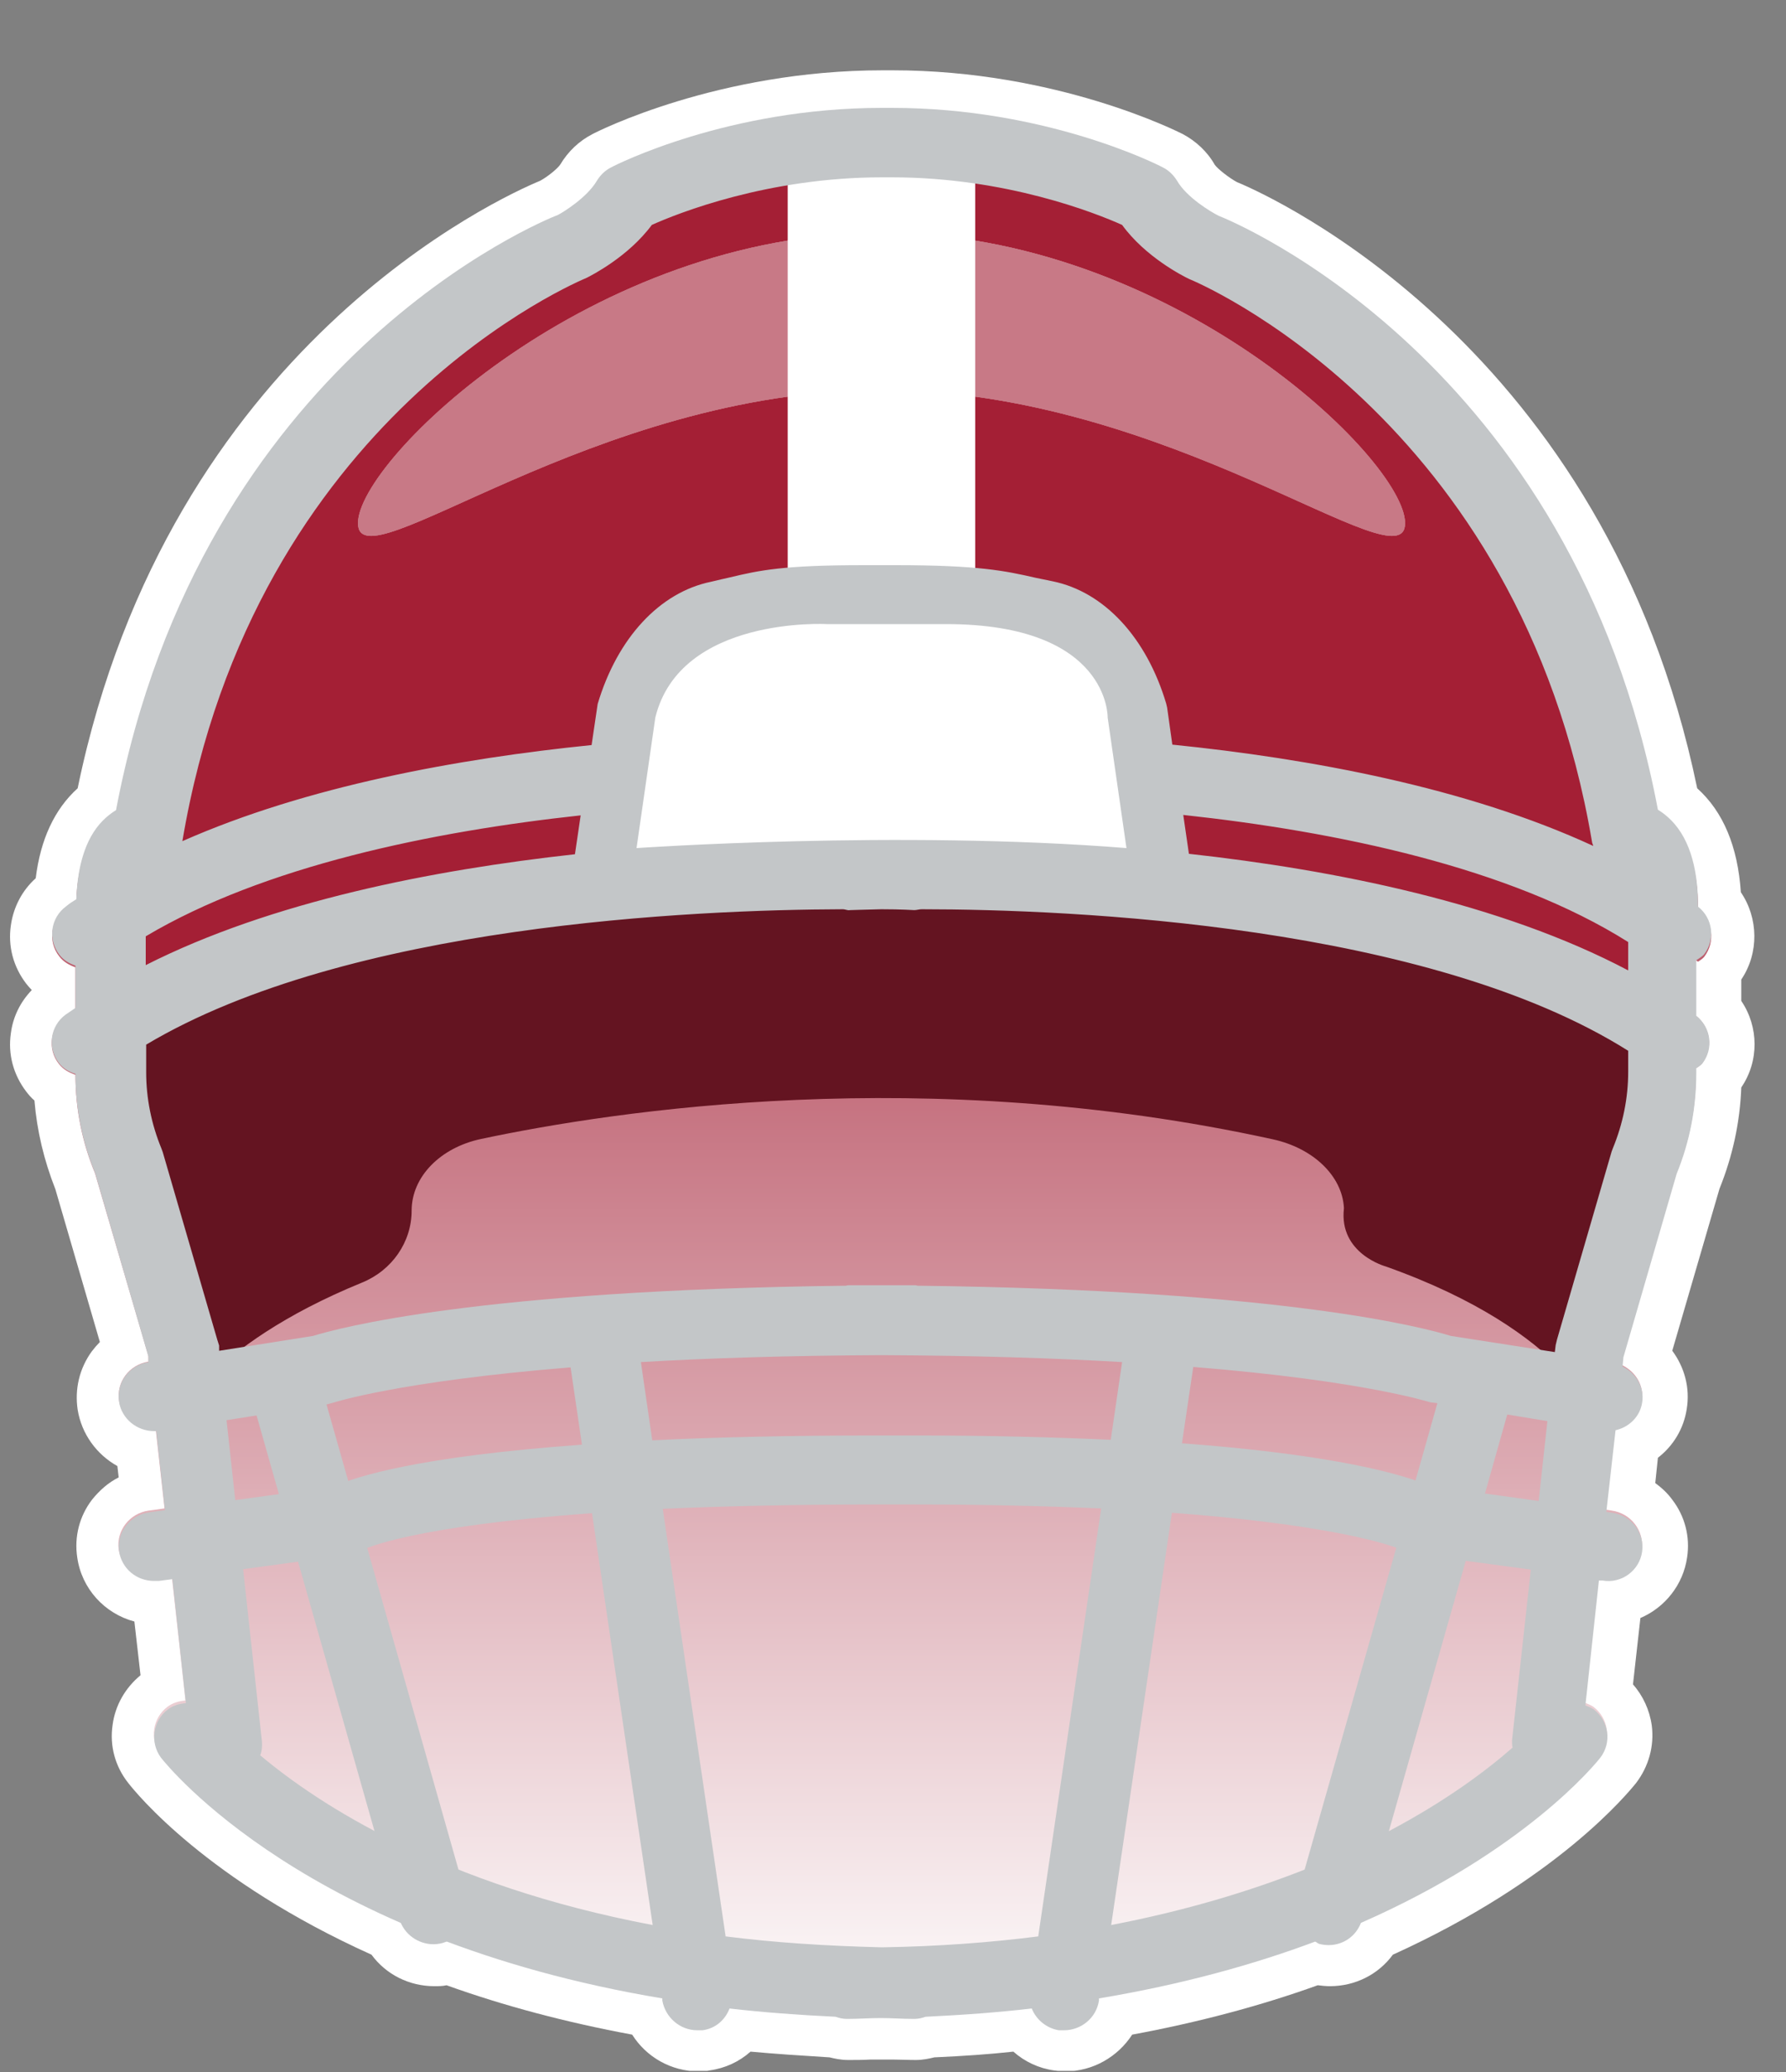 <svg width="25" height="29" viewBox="0 0 25 29" fill="none" xmlns="http://www.w3.org/2000/svg">
<rect x="0" y="0" width="25" height="29" fill="#808080" stroke="none"/>
<g clip-path="url(#clip0_2117_6751)">
<path d="M12.498 0.984H12.358C10.053 0.984 8.36 1.84 8.293 1.877C8.103 1.975 7.951 2.121 7.841 2.305C7.804 2.36 7.663 2.476 7.559 2.531C7.028 2.751 2.364 4.847 1.087 11.033C0.763 11.326 0.567 11.748 0.5 12.292C0.31 12.463 0.188 12.695 0.152 12.952C0.109 13.245 0.188 13.533 0.365 13.765C0.39 13.796 0.414 13.826 0.445 13.857C0.286 14.022 0.182 14.229 0.152 14.462C0.109 14.755 0.188 15.042 0.365 15.275C0.402 15.324 0.439 15.366 0.482 15.403C0.518 15.831 0.616 16.24 0.775 16.644L1.398 18.783C1.356 18.826 1.319 18.869 1.282 18.918C1.111 19.156 1.044 19.443 1.087 19.73C1.142 20.073 1.356 20.36 1.643 20.519L1.661 20.678C1.515 20.751 1.392 20.861 1.288 20.99C1.111 21.222 1.038 21.509 1.081 21.796C1.142 22.236 1.466 22.585 1.881 22.695L1.967 23.447C1.753 23.624 1.612 23.869 1.576 24.143C1.533 24.437 1.612 24.724 1.796 24.956C1.906 25.097 2.896 26.32 5.2 27.358C5.402 27.634 5.726 27.799 6.08 27.799C6.135 27.799 6.196 27.799 6.251 27.786C7.052 28.074 7.926 28.306 8.849 28.477C9.045 28.789 9.393 28.991 9.778 28.991C9.827 28.991 9.882 28.991 9.931 28.978C10.151 28.948 10.347 28.856 10.506 28.715C10.842 28.746 11.209 28.77 11.612 28.795C11.685 28.813 11.771 28.832 11.875 28.832C11.979 28.832 12.076 28.832 12.18 28.826C12.241 28.826 12.296 28.826 12.358 28.826C12.394 28.826 12.455 28.826 12.51 28.826C12.608 28.826 12.712 28.832 12.816 28.832C12.92 28.832 13.005 28.813 13.079 28.795C13.482 28.777 13.849 28.752 14.185 28.715C14.344 28.856 14.54 28.948 14.754 28.978C14.809 28.984 14.857 28.991 14.912 28.991C15.297 28.991 15.646 28.789 15.848 28.477C16.771 28.306 17.645 28.074 18.445 27.786C18.5 27.793 18.561 27.799 18.616 27.799C18.971 27.799 19.295 27.634 19.497 27.358C21.801 26.313 22.791 25.091 22.901 24.956C23.078 24.724 23.158 24.437 23.121 24.15C23.091 23.936 22.999 23.734 22.858 23.575L22.962 22.646C23.305 22.499 23.561 22.181 23.616 21.796C23.659 21.509 23.586 21.222 23.408 20.99C23.341 20.898 23.262 20.825 23.17 20.757L23.207 20.403C23.421 20.238 23.567 19.999 23.61 19.724C23.659 19.425 23.58 19.138 23.408 18.905L24.069 16.638C24.252 16.185 24.356 15.709 24.374 15.22C24.625 14.853 24.619 14.37 24.374 14.009V13.71C24.625 13.337 24.613 12.848 24.368 12.488C24.325 11.852 24.124 11.363 23.757 11.033C22.479 4.853 17.791 2.745 17.315 2.549C17.211 2.494 17.046 2.366 17.003 2.305C16.899 2.121 16.74 1.975 16.557 1.877C16.483 1.84 14.79 0.984 12.492 0.984L12.498 0.984Z" fill="white"/>
<path d="M23.769 13.46C23.769 13.46 23.83 13.423 23.855 13.392C24.014 13.184 23.977 12.891 23.769 12.726C23.769 12.152 23.629 11.73 23.347 11.479C23.299 11.436 23.256 11.406 23.207 11.375C22.015 5.104 17.229 3.16 17.058 3.099C16.948 3.044 16.612 2.843 16.477 2.61C16.428 2.531 16.361 2.464 16.276 2.421C16.208 2.384 14.637 1.596 12.486 1.596H12.345C10.194 1.596 8.623 2.39 8.556 2.421C8.47 2.464 8.403 2.531 8.354 2.61C8.22 2.843 7.884 3.044 7.81 3.081C7.602 3.16 2.817 5.104 1.625 11.375C1.576 11.406 1.533 11.436 1.484 11.479C1.221 11.711 1.087 12.097 1.068 12.616C1.02 12.647 0.971 12.677 0.928 12.714C0.708 12.873 0.665 13.178 0.83 13.386C0.891 13.466 0.971 13.508 1.056 13.539V14.126C1.013 14.156 0.965 14.187 0.922 14.217C0.702 14.376 0.659 14.682 0.824 14.89C0.885 14.969 0.965 15.012 1.056 15.043C1.056 15.519 1.148 15.984 1.331 16.424L2.077 18.979V19.058C1.808 19.101 1.625 19.346 1.667 19.608C1.704 19.847 1.918 20.012 2.15 20.012C2.163 20.012 2.169 20.012 2.181 20.012L2.303 21.112L2.083 21.142C1.814 21.179 1.625 21.424 1.661 21.686C1.698 21.925 1.906 22.102 2.15 22.102C2.175 22.102 2.193 22.102 2.218 22.102L2.407 22.078L2.596 23.801C2.511 23.807 2.419 23.832 2.346 23.887C2.132 24.046 2.089 24.351 2.254 24.559C2.321 24.645 3.299 25.855 5.604 26.857C5.677 27.047 5.86 27.169 6.056 27.169C6.099 27.169 6.142 27.169 6.19 27.151C6.215 27.151 6.227 27.133 6.245 27.12C7.095 27.438 8.097 27.719 9.265 27.909V27.939C9.308 28.178 9.515 28.355 9.754 28.355C9.778 28.355 9.803 28.355 9.827 28.355C10.011 28.331 10.145 28.208 10.206 28.055C10.677 28.11 11.172 28.147 11.691 28.172C11.74 28.19 11.795 28.202 11.85 28.202C12.015 28.202 12.162 28.19 12.321 28.19C12.48 28.19 12.627 28.202 12.792 28.202C12.847 28.202 12.902 28.19 12.95 28.172C13.47 28.147 13.965 28.11 14.436 28.055C14.497 28.208 14.637 28.331 14.815 28.355C14.839 28.355 14.864 28.355 14.888 28.355C15.127 28.355 15.34 28.184 15.377 27.939V27.909C16.551 27.713 17.553 27.438 18.403 27.12C18.421 27.126 18.439 27.145 18.458 27.151C18.5 27.163 18.549 27.169 18.592 27.169C18.794 27.169 18.971 27.047 19.044 26.857C21.343 25.855 22.327 24.645 22.394 24.559C22.559 24.345 22.516 24.046 22.302 23.887C22.265 23.863 22.229 23.85 22.186 23.832L22.375 22.09H22.424C22.693 22.139 22.944 21.949 22.981 21.686C23.017 21.424 22.828 21.179 22.559 21.142L22.48 21.13L22.608 19.993C22.797 19.951 22.95 19.804 22.981 19.608C23.017 19.394 22.895 19.199 22.706 19.107L22.718 18.979L23.463 16.424C23.647 15.978 23.739 15.501 23.739 15.018V14.951C23.739 14.951 23.8 14.914 23.824 14.884C23.983 14.676 23.946 14.382 23.739 14.217V13.441L23.769 13.46Z" fill="url(#paint0_linear_2117_6751)"/>
<path d="M18.812 16.907C18.788 16.455 18.378 16.07 17.822 15.947C12.957 14.878 8.605 15.544 6.734 15.941C6.16 16.063 5.762 16.473 5.762 16.944C5.762 17.384 5.487 17.781 5.066 17.952C2.865 18.851 2.395 19.945 2.395 19.945L1.319 14.865C9.974 8.607 23.683 14.81 23.683 14.81L22.375 19.908C22.375 19.908 21.978 18.643 19.399 17.726C19.399 17.726 18.739 17.549 18.812 16.913V16.907Z" fill="#641421"/>
<path d="M22.98 14.175C22.98 6.828 16.691 3.546 16.691 3.546L15.67 2.678C14.595 2.348 13.005 1.847 12.339 1.999C11.673 1.853 10.084 2.354 9.008 2.678L6.227 4.059C6.227 4.059 1.887 9.395 1.826 13.967C1.826 13.967 4.778 12.243 12.125 12.176C19.478 12.25 22.98 14.175 22.98 14.175Z" fill="#A41F35"/>
<path d="M6.068 27.212C5.854 27.212 5.652 27.071 5.591 26.858L3.482 19.425C3.409 19.168 3.562 18.899 3.825 18.826C4.088 18.753 4.357 18.905 4.43 19.162L6.539 26.595C6.612 26.851 6.459 27.12 6.196 27.194C6.154 27.206 6.105 27.212 6.062 27.212H6.068Z" fill="#C3C6C8"/>
<path d="M8.409 12.42L8.763 9.957C8.99 9.193 9.472 8.649 10.035 8.533C10.603 8.417 10.762 8.313 12.095 8.313H12.529C13.855 8.313 14.081 8.417 14.649 8.533C15.212 8.649 15.695 9.193 15.921 9.957L16.275 12.42" fill="white"/>
<rect x="11.026" y="1.971" width="2.625" height="6.329" fill="white"/>
<path d="M23.769 13.423C23.769 13.423 23.83 13.386 23.855 13.356C24.013 13.148 23.977 12.854 23.769 12.69C23.769 12.109 23.628 11.687 23.347 11.437C23.298 11.394 23.256 11.363 23.207 11.333C22.015 5.037 17.229 3.087 17.058 3.02C16.948 2.965 16.611 2.763 16.477 2.531C16.428 2.452 16.361 2.384 16.275 2.342C16.208 2.305 14.637 1.51 12.486 1.51H12.345C10.194 1.51 8.623 2.305 8.556 2.342C8.47 2.384 8.403 2.452 8.354 2.531C8.219 2.763 7.883 2.971 7.81 3.008C7.602 3.087 2.816 5.037 1.624 11.339C1.575 11.369 1.533 11.4 1.484 11.443C1.221 11.675 1.087 12.066 1.068 12.586C1.019 12.616 0.97 12.647 0.928 12.683C0.708 12.842 0.665 13.148 0.83 13.362C0.891 13.441 0.97 13.484 1.056 13.515V14.107C1.013 14.138 0.964 14.169 0.921 14.199C0.701 14.358 0.659 14.664 0.824 14.878C0.885 14.957 0.964 15 1.056 15.03C1.056 15.507 1.148 15.978 1.331 16.418L2.077 18.985V19.064C1.808 19.107 1.624 19.352 1.667 19.621C1.704 19.859 1.918 20.03 2.156 20.03C2.168 20.03 2.174 20.03 2.187 20.03L2.309 21.137L2.089 21.167C1.82 21.204 1.63 21.448 1.667 21.711C1.704 21.956 1.912 22.127 2.156 22.127C2.181 22.127 2.199 22.127 2.223 22.127L2.413 22.102L2.602 23.838C2.517 23.844 2.425 23.869 2.352 23.924C2.138 24.083 2.095 24.388 2.254 24.602C2.352 24.724 4.289 27.139 9.271 27.97V28C9.314 28.239 9.521 28.416 9.76 28.416C9.784 28.416 9.809 28.416 9.833 28.416C10.016 28.392 10.151 28.27 10.212 28.111C10.683 28.166 11.178 28.202 11.697 28.227C11.746 28.245 11.801 28.257 11.856 28.257C12.021 28.257 12.168 28.245 12.327 28.245C12.486 28.245 12.633 28.257 12.797 28.257C12.852 28.257 12.908 28.245 12.956 28.227C13.476 28.202 13.971 28.166 14.442 28.111C14.503 28.263 14.643 28.386 14.821 28.416C14.845 28.416 14.87 28.416 14.894 28.416C15.132 28.416 15.346 28.245 15.383 28V27.97C16.556 27.774 17.559 27.493 18.409 27.175C18.427 27.181 18.445 27.2 18.463 27.206C18.506 27.218 18.555 27.224 18.598 27.224C18.8 27.224 18.977 27.102 19.05 26.913C21.349 25.904 22.332 24.688 22.4 24.602C22.565 24.388 22.522 24.089 22.308 23.924C22.271 23.899 22.235 23.887 22.192 23.869L22.381 22.121H22.43C22.699 22.169 22.95 21.98 22.986 21.717C23.023 21.454 22.834 21.21 22.565 21.173L22.485 21.161L22.614 20.018C22.803 19.975 22.956 19.828 22.986 19.633C23.023 19.419 22.901 19.217 22.712 19.126L22.724 18.997L23.469 16.43C23.653 15.978 23.744 15.507 23.744 15.018V14.951C23.744 14.951 23.806 14.914 23.83 14.884C23.989 14.676 23.952 14.383 23.744 14.217V13.441L23.769 13.423ZM8.213 3.888C8.274 3.857 8.794 3.595 9.124 3.148C9.491 2.983 10.75 2.482 12.345 2.482H12.486C14.081 2.482 15.34 2.983 15.707 3.148C16.031 3.595 16.556 3.863 16.648 3.906C16.697 3.925 21.275 5.813 22.284 11.779C22.284 11.797 22.296 11.815 22.302 11.84C20.529 11.021 18.335 10.617 16.41 10.422L16.337 9.902L16.324 9.847C16.049 8.924 15.456 8.283 14.735 8.136L14.497 8.087C14.069 7.989 13.696 7.91 12.528 7.91H12.095C10.958 7.91 10.628 7.983 10.218 8.081C10.139 8.099 10.053 8.118 9.955 8.142C9.234 8.289 8.641 8.93 8.366 9.853L8.281 10.428C6.416 10.617 4.295 11.002 2.553 11.773C3.556 5.807 8.128 3.925 8.213 3.888ZM2.04 13.105C3.696 12.121 6.043 11.638 8.128 11.412L8.048 11.956C6.056 12.176 3.8 12.616 2.04 13.508V13.105ZM3.171 19.877L4.57 19.657L4.662 19.633C4.662 19.633 5.573 19.333 7.987 19.138L8.146 20.22C5.86 20.385 4.98 20.666 4.674 20.806L3.293 20.996L3.171 19.877ZM3.641 24.572C3.666 24.511 3.672 24.437 3.666 24.37L3.403 21.962L4.894 21.76L4.998 21.735L5.078 21.693C5.114 21.674 5.75 21.363 8.287 21.179L9.136 26.943C6.196 26.387 4.46 25.256 3.641 24.566V24.572ZM8.971 19.064C9.906 19.009 11.031 18.973 12.339 18.967C13.653 18.973 14.778 19.009 15.707 19.064L15.548 20.152C14.766 20.116 13.867 20.091 12.81 20.091H12.266C11.031 20.091 10.004 20.116 9.13 20.159L8.971 19.064ZM14.533 27.102C13.861 27.188 13.127 27.243 12.345 27.255C11.563 27.236 10.829 27.188 10.157 27.102L9.277 21.118C10.108 21.081 11.098 21.057 12.272 21.057H12.816C13.812 21.057 14.674 21.081 15.414 21.112L14.533 27.102ZM18.262 26.167C17.504 26.466 16.605 26.741 15.554 26.943L16.404 21.173C18.457 21.326 19.313 21.577 19.545 21.662L18.262 26.167ZM16.544 20.207L16.703 19.132C19.117 19.327 20.01 19.627 20.022 19.627L20.12 19.639L19.814 20.721C19.386 20.574 18.445 20.342 16.55 20.201L16.544 20.207ZM21.177 24.456C20.823 24.767 20.261 25.195 19.441 25.629L20.517 21.846L21.428 21.968L21.165 24.358C21.165 24.388 21.165 24.419 21.171 24.456H21.177ZM21.538 21.008L20.786 20.904L21.098 19.798L21.66 19.89L21.538 21.008ZM22.791 15C22.791 15.367 22.718 15.727 22.577 16.07C22.571 16.088 22.565 16.1 22.559 16.118L21.795 18.747C21.795 18.747 21.782 18.802 21.776 18.826L21.764 18.924L20.309 18.698C19.973 18.594 18.023 18.056 12.846 17.995C12.834 17.995 12.828 17.989 12.816 17.989C12.651 17.989 12.504 17.989 12.345 17.989C12.186 17.989 12.04 17.989 11.874 17.989C11.862 17.989 11.856 17.989 11.844 17.995C6.673 18.056 4.717 18.594 4.381 18.698L3.067 18.906V18.832C3.067 18.832 3.049 18.777 3.042 18.753L2.278 16.125C2.278 16.125 2.266 16.094 2.26 16.076C2.119 15.733 2.046 15.373 2.046 15.006V14.621C4.864 12.94 9.717 12.732 11.801 12.726C11.832 12.726 11.862 12.745 11.899 12.738C11.911 12.738 12.07 12.732 12.339 12.726C12.62 12.726 12.785 12.738 12.797 12.738C12.834 12.738 12.865 12.726 12.901 12.726C15.022 12.726 19.998 12.946 22.791 14.707V15.006V15ZM22.791 13.582C21.012 12.641 18.69 12.176 16.642 11.95L16.563 11.406C18.708 11.638 21.134 12.139 22.791 13.185V13.582Z" fill="#C3C6C8"/>
<g opacity="0.4">
<path d="M19.668 7.323C19.668 8.215 16.385 5.459 12.339 5.459C8.293 5.459 5.011 8.215 5.011 7.323C5.011 6.431 8.293 3.258 12.339 3.258C16.385 3.258 19.668 6.431 19.668 7.323Z" fill="white"/>
<path d="M19.668 7.323C19.668 8.215 16.385 5.459 12.339 5.459C8.293 5.459 5.011 8.215 5.011 7.323C5.011 6.431 8.293 3.258 12.339 3.258C16.385 3.258 19.668 6.431 19.668 7.323Z" fill="white"/>
<path d="M19.668 7.323C19.668 8.215 16.385 5.459 12.339 5.459C8.293 5.459 5.011 8.215 5.011 7.323C5.011 6.431 8.293 3.258 12.339 3.258C16.385 3.258 19.668 6.431 19.668 7.323Z" fill="white"/>
</g>
<path d="M8.91 11.87C8.91 11.87 12.578 11.614 15.768 11.87L15.505 10.043C15.505 10.043 15.536 8.735 13.244 8.735C10.829 8.735 11.575 8.735 11.575 8.735C11.575 8.735 9.521 8.619 9.173 10.043L8.91 11.87Z" fill="white"/>
</g>
<defs>
<linearGradient id="paint0_linear_2117_6751" x1="12.338" y1="1.596" x2="12.338" y2="28.355" gradientUnits="userSpaceOnUse">
<stop offset="0.223" stop-color="#A41F35"/>
<stop offset="1" stop-color="#FEFEFE"/>
</linearGradient>
<clipPath id="clip0_2117_6751">
<rect width="24.43" height="28" fill="white" transform="translate(0.133 0.984)"/>
</clipPath>
</defs>
</svg>
